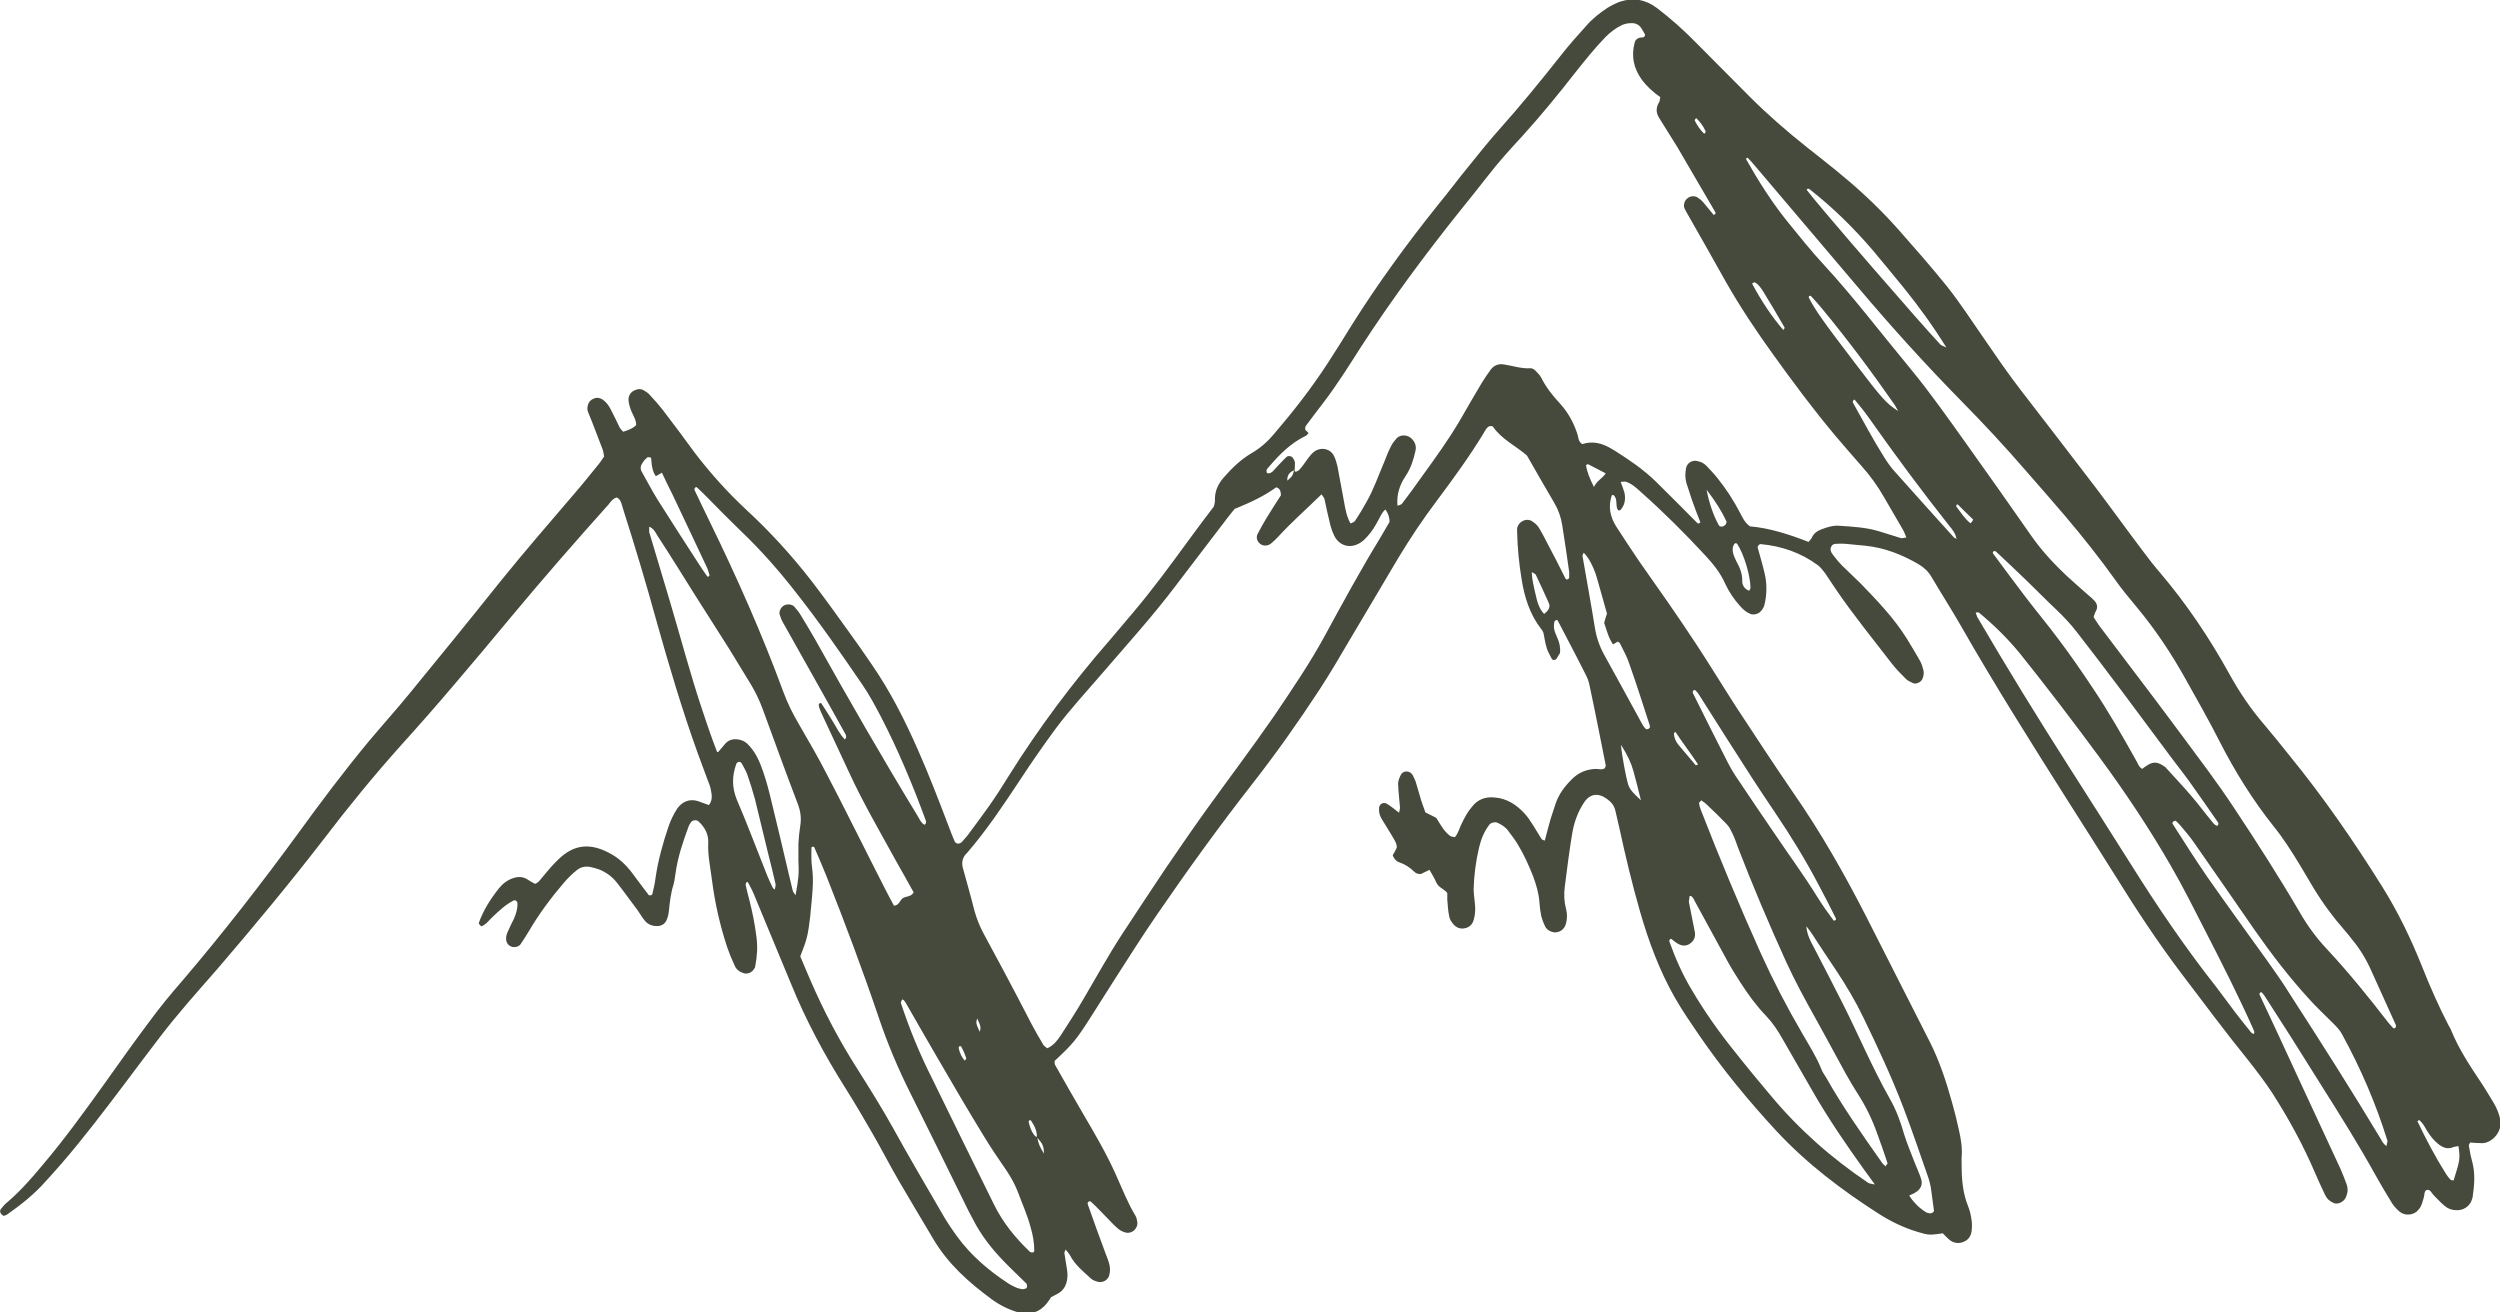 <?xml version="1.0" encoding="UTF-8"?><svg id="Ebene_2" xmlns="http://www.w3.org/2000/svg" viewBox="0 0 78.75 41.33"><defs><style>.cls-1{fill:#454a3c;}</style></defs><g id="Ebene_1-2"><path class="cls-1" d="m15.11,29.13s-.03-.04-.03-.05c.14-.4.37-.76.63-1.09.12-.15.27-.27.46-.33.15-.05.3-.05.44.04.08.05.16.1.24.14.11-.03.16-.12.22-.19.16-.19.32-.39.5-.56.5-.5,1.04-.57,1.73-.16.22.13.4.3.56.5.15.2.3.4.45.6.05.06.09.12.13.17.06.01.1,0,.11-.04.04-.17.08-.34.1-.51.08-.55.23-1.09.41-1.62.07-.2.16-.39.28-.57.16-.22.4-.31.66-.22.11.04.22.08.33.12.11-.14.1-.29.07-.44-.02-.13-.07-.26-.12-.38-.1-.27-.2-.54-.3-.81-.49-1.36-.9-2.74-1.29-4.13-.33-1.2-.69-2.4-1.07-3.59-.04-.12-.05-.27-.19-.34-.12.03-.19.13-.26.22-1.04,1.16-2.06,2.33-3.06,3.53-.59.71-1.18,1.42-1.78,2.12-.56.66-1.13,1.31-1.71,1.95-.85.95-1.65,1.93-2.42,2.94-1.08,1.4-2.21,2.76-3.36,4.1-.62.71-1.25,1.41-1.82,2.16-.36.47-.72.95-1.08,1.43-.65.86-1.3,1.72-2,2.53-.16.19-.33.37-.5.56-.36.41-.78.74-1.22,1.05-.03.02-.07.03-.11.04-.11-.07-.13-.15-.08-.22.06-.07.12-.15.2-.21.41-.35.77-.76,1.11-1.17.67-.79,1.28-1.63,1.89-2.48.5-.7,1-1.41,1.52-2.1.31-.42.64-.82.98-1.21,1.29-1.51,2.5-3.07,3.67-4.67.71-.98,1.44-1.95,2.21-2.88.42-.5.86-.99,1.27-1.49.96-1.17,1.92-2.35,2.87-3.54.75-.93,1.53-1.83,2.3-2.73.28-.32.54-.65.81-.98.06-.07.11-.16.17-.24-.02-.08-.02-.16-.05-.23-.11-.29-.22-.57-.33-.86-.04-.11-.09-.21-.13-.32-.02-.05-.02-.12-.01-.17.02-.12.09-.21.21-.25.1-.04.19-.01.27.04.11.08.19.19.25.31.1.19.19.38.28.57.03.05.07.09.11.13.16-.05.3-.1.41-.21,0-.18-.11-.32-.17-.48-.03-.09-.06-.18-.07-.28-.02-.16.07-.3.23-.35.08-.03.15-.03.22,0,.07.04.14.08.19.13.16.17.31.34.45.52.34.44.67.89,1,1.34.49.64,1.03,1.24,1.62,1.79.75.69,1.44,1.45,2.06,2.25.4.52.78,1.05,1.16,1.58.25.34.49.69.73,1.04.58.84,1.04,1.75,1.45,2.68.35.79.66,1.6.97,2.41.06.16.12.32.19.48.04.09.16.1.23.02.06-.07.13-.14.19-.22.23-.31.46-.62.68-.93.21-.3.41-.61.6-.92.95-1.52,2.02-2.95,3.2-4.3.24-.28.47-.56.71-.84.62-.73,1.19-1.51,1.76-2.29.26-.36.53-.71.8-1.07.01-.07.04-.14.03-.22,0-.27.1-.48.27-.68.27-.31.56-.59.91-.79.27-.16.49-.36.69-.6.6-.7,1.17-1.43,1.67-2.2.26-.4.52-.81.77-1.22.83-1.32,1.75-2.58,2.72-3.79.33-.4.64-.82.97-1.22.3-.37.6-.75.92-1.11.69-.77,1.35-1.58,1.99-2.39.25-.32.52-.62.79-.92.19-.22.42-.4.66-.56.13-.08.27-.15.41-.2.41-.13.79-.07,1.15.2.43.33.83.68,1.21,1.07.57.57,1.14,1.15,1.71,1.72.57.57,1.18,1.1,1.81,1.6.62.49,1.24.97,1.82,1.51.37.34.72.7,1.05,1.07.52.59,1.04,1.18,1.54,1.8.42.53.78,1.09,1.17,1.65.37.54.74,1.08,1.14,1.6.8,1.04,1.6,2.07,2.39,3.11.5.66.98,1.33,1.48,1.99.17.23.35.46.54.68.84.99,1.55,2.05,2.18,3.19.31.56.66,1.08,1.08,1.57.27.32.54.65.8.98,1.07,1.31,2.03,2.7,2.93,4.14.5.8.91,1.65,1.26,2.53.25.63.52,1.24.83,1.84.03.05.06.1.08.15.23.57.57,1.09.91,1.6.15.22.29.46.43.69.1.17.17.34.21.53.07.34-.22.72-.56.74-.13,0-.27-.01-.39-.02-.02.04-.05.08-.04.11.03.19.07.38.12.56.08.34.05.69,0,1.03,0,.04-.02.07-.03.11-.06.2-.28.34-.49.32-.14,0-.27-.05-.37-.14-.12-.1-.22-.21-.33-.32-.07-.07-.11-.19-.21-.18-.11.02-.08.15-.11.24-.03.09-.05.19-.09.27-.03.07-.09.13-.14.18-.16.12-.38.12-.53,0-.12-.1-.22-.22-.29-.35-.16-.26-.32-.53-.47-.8-.52-.94-1.09-1.85-1.67-2.77-.33-.52-.65-1.04-.98-1.56-.28-.44-.56-.87-.84-1.31-.03-.05-.07-.09-.11-.13-.05.02-.07.05-.05.09.4.85.8,1.71,1.19,2.56.45.98.91,1.95,1.36,2.93.07.16.13.32.19.48.04.11.04.23,0,.34-.03.1-.08.17-.17.22-.09.05-.18.06-.27.01-.11-.05-.19-.13-.24-.24-.11-.23-.21-.45-.31-.68-.38-.89-.84-1.73-1.36-2.54-.23-.35-.49-.69-.75-1.02-.73-.9-1.41-1.82-2.11-2.74-.74-.98-1.42-2.01-2.07-3.06-.48-.77-.97-1.53-1.45-2.29-1.17-1.85-2.34-3.7-3.43-5.61-.3-.52-.62-1.02-.92-1.53-.1-.17-.24-.3-.41-.4-.52-.3-1.07-.52-1.68-.58-.21-.02-.42-.04-.63-.06-.08,0-.15-.01-.23,0-.08,0-.16,0-.2.08-.06.1-.01.19.05.27.09.12.19.24.3.35.19.19.39.37.58.56.52.54,1.04,1.08,1.44,1.72.14.23.28.46.41.69.06.1.09.21.12.32.02.09,0,.19-.04.28-.05.1-.21.16-.29.12-.08-.04-.18-.08-.24-.15-.15-.15-.3-.3-.43-.47-.6-.78-1.22-1.54-1.77-2.35-.11-.16-.21-.32-.32-.48-.07-.09-.14-.19-.23-.26-.54-.4-1.15-.61-1.81-.67-.05,0-.11.07-.09.12.07.26.15.52.21.78.08.32.08.65.01.97-.02.1-.06.18-.13.25-.07.08-.22.12-.32.08-.13-.05-.23-.14-.32-.24-.2-.22-.36-.46-.48-.72-.15-.34-.38-.62-.63-.89-.64-.69-1.31-1.36-2.01-1.98-.14-.13-.28-.26-.47-.33-.05-.02-.11,0-.18,0,.05.13.09.23.12.34.04.19.02.38-.12.54-.01.01-.03.02-.05.02-.01,0-.03-.01-.04-.02-.08-.14,0-.31-.11-.44-.01-.01-.03-.03-.04-.03-.01,0-.03,0-.04.02-.12.35-.05.68.15.99.23.35.46.71.7,1.06.62.88,1.24,1.76,1.83,2.66.42.64.82,1.3,1.24,1.95.59.9,1.18,1.8,1.79,2.69.87,1.25,1.62,2.57,2.31,3.92.67,1.32,1.34,2.64,2.01,3.96.3.6.51,1.24.69,1.89.08.28.15.56.21.84.07.3.12.6.09.91,0,.06,0,.12,0,.17,0,.46.03.92.21,1.36.05.12.08.26.1.39.02.11.02.23.01.34-.01.16-.08.3-.24.37-.17.08-.34.05-.48-.07-.07-.06-.13-.13-.19-.19-.44.06-.44.06-.81-.05-.43-.13-.82-.32-1.2-.56-1.17-.75-2.27-1.58-3.22-2.6-.89-.96-1.72-1.97-2.46-3.05-.26-.38-.52-.76-.75-1.16-.49-.86-.83-1.78-1.1-2.72-.25-.87-.46-1.75-.65-2.63-.04-.19-.09-.37-.13-.56-.04-.16-.14-.27-.27-.36-.26-.19-.52-.16-.7.1-.21.31-.33.65-.39,1.02-.09.55-.16,1.1-.23,1.66-.03.23-.02.46.04.69.04.15.04.3,0,.46-.04.14-.13.24-.27.27-.14.04-.33-.05-.39-.18-.05-.1-.09-.21-.12-.32-.03-.15-.05-.3-.06-.46-.02-.27-.1-.53-.19-.78-.14-.36-.3-.71-.5-1.04-.09-.15-.2-.28-.3-.42-.08-.11-.2-.18-.32-.24-.08-.04-.21-.01-.26.05-.17.22-.27.47-.33.73-.1.43-.16.87-.17,1.31,0,.15.03.31.04.46.02.17.01.35-.04.51-.04.14-.13.23-.28.26-.14.03-.27-.02-.36-.13-.06-.07-.12-.16-.13-.25-.04-.17-.04-.34-.06-.51,0-.08,0-.15,0-.22-.1-.13-.27-.17-.34-.32-.06-.14-.14-.27-.22-.41-.1.05-.18.09-.27.13-.08.01-.16-.02-.21-.07-.14-.14-.3-.24-.48-.3-.09-.03-.16-.11-.2-.22.04-.07.09-.15.13-.24,0-.14-.08-.25-.15-.37-.11-.18-.22-.36-.33-.54-.06-.1-.09-.21-.08-.33,0-.13.14-.21.25-.14.13.08.25.18.38.28.01-.06.03-.11.03-.16-.02-.25-.05-.5-.06-.75,0-.09.04-.19.08-.27.03-.07.1-.12.18-.12.08,0,.15.04.19.1.04.07.07.14.1.21.06.2.12.41.18.61.04.13.09.25.13.37.12.06.22.11.34.17.08.12.15.25.24.37.06.08.13.15.2.2.04.03.1.03.15.04.11-.13.14-.28.21-.42.09-.19.19-.38.33-.54.18-.23.42-.32.71-.29.39.03.69.23.94.5.1.11.19.24.27.37.09.14.18.3.27.44.01.02.06.03.1.05.03-.11.06-.23.09-.34.03-.11.06-.22.09-.33.05-.16.11-.33.16-.49.1-.3.28-.54.5-.76.21-.22.47-.33.77-.34.09,0,.19.04.28-.02.01-.03.04-.07.03-.1-.16-.79-.31-1.58-.48-2.37-.03-.15-.06-.31-.13-.44-.29-.58-.6-1.16-.9-1.74,0-.01-.04-.03-.05-.02-.03.02-.06.04-.06.07-.01.08-.02.16,0,.23.02.09.06.18.1.27.06.14.1.29.08.47-.03.05-.07.12-.11.18-.03.05-.13.05-.15,0-.05-.1-.11-.2-.15-.31-.05-.16-.08-.34-.11-.5-.02-.04-.03-.08-.06-.11-.37-.47-.54-1.02-.63-1.59-.08-.49-.13-.99-.14-1.49,0-.04,0-.08,0-.11.04-.21.28-.32.44-.24.1.06.19.13.25.23.09.15.17.3.25.46.2.37.39.75.58,1.13.02.04.06.04.09.02.01-.01.03-.03.03-.05,0-.06,0-.12,0-.17-.07-.49-.14-.99-.22-1.48-.04-.25-.12-.48-.25-.7-.28-.48-.56-.96-.86-1.49-.34-.3-.8-.51-1.08-.92-.11-.03-.16.02-.21.09-.02.03-.04.06-.06.1-.46.76-.98,1.47-1.51,2.18-.43.57-.82,1.16-1.19,1.77-.51.86-1.02,1.72-1.53,2.58-.31.53-.62,1.06-.96,1.58-.66,1.01-1.36,2-2.11,2.96-1.04,1.33-2.03,2.7-2.99,4.1-.47.68-.91,1.38-1.36,2.08-.24.37-.47.75-.71,1.12-.49.77-.59.89-1.17,1.43,0,.05,0,.11.03.15.28.5.57,1,.86,1.5.37.63.74,1.26,1.04,1.93.2.44.37.89.62,1.3.03.05.04.11.05.16.03.12-.02.23-.11.31-.08.06-.18.08-.27.05-.07-.02-.15-.06-.2-.1-.12-.1-.23-.21-.33-.32-.19-.19-.37-.39-.56-.56-.09,0-.1.06-.08.11.18.51.36,1.01.55,1.52.05.13.1.25.13.38.02.09.02.19,0,.28-.02.18-.21.3-.39.24-.07-.02-.15-.05-.2-.1-.24-.22-.5-.43-.65-.72-.04-.07-.09-.12-.14-.19-.02.05-.05.09-.04.12.03.19.06.38.09.57.01.08.01.15,0,.23-.03.2-.11.37-.3.47-.07.04-.13.07-.21.11-.04.06-.08.13-.13.19-.22.28-.54.39-.87.3-.32-.09-.61-.23-.88-.43-.72-.53-1.37-1.11-1.83-1.89-.36-.61-.73-1.22-1.09-1.84-.29-.5-.55-1.01-.84-1.51-.27-.47-.54-.93-.83-1.39-.67-1.06-1.26-2.16-1.73-3.32-.39-.94-.78-1.88-1.17-2.82-.05-.12-.12-.24-.18-.36,0,0-.03,0-.04-.01-.01.04-.04.07-.03.1.03.15.07.3.11.45.1.39.18.79.23,1.19.04.31.02.61-.04.92,0,.04-.03.07-.05.1-.05.09-.2.15-.3.12-.14-.04-.25-.12-.3-.25-.09-.19-.17-.39-.24-.59-.22-.68-.38-1.37-.47-2.08-.05-.4-.14-.8-.12-1.2.01-.27-.11-.48-.3-.66-.07-.07-.2-.05-.25.03-.02.03-.04.06-.06.1-.18.49-.35.98-.42,1.5-.02.11-.03.23-.06.34-.09.28-.12.56-.15.85-.01.09-.03.19-.07.28-.05.11-.14.18-.27.19-.16.01-.31-.04-.41-.16-.09-.1-.15-.22-.23-.33-.22-.29-.43-.59-.66-.88-.14-.18-.33-.32-.55-.41-.09-.03-.18-.06-.28-.08-.16-.03-.31,0-.43.1-.15.12-.29.26-.41.4-.41.48-.79.99-1.11,1.54-.08.13-.16.26-.25.39-.06.09-.21.12-.31.07-.07-.03-.12-.09-.14-.17-.02-.1,0-.19.04-.28.06-.14.13-.28.2-.42.07-.16.12-.33.11-.5,0-.03-.04-.06-.06-.08-.01,0-.04,0-.05,0-.26.13-.47.33-.68.53-.11.1-.2.24-.35.29Zm17.56,6.68q.04.28.22.53c-.02-.25-.03-.29-.23-.52.01-.2-.08-.37-.19-.53,0,0-.03-.01-.04,0-.01.01-.03.03-.03.04.04.17.09.33.21.46.01.01.03.02.05.02Zm8.13-20.95c.11-.01.16-.1.22-.17.12-.15.21-.32.36-.45.21-.17.52-.12.64.12.05.1.08.21.11.33.07.38.14.76.21,1.13.04.23.08.45.2.67.06-.03.12-.04.14-.08.13-.19.25-.39.36-.59.23-.4.38-.84.56-1.26.07-.18.14-.36.23-.53.04-.08.11-.16.17-.23.12-.12.34-.11.47.02.1.1.15.23.12.37-.06.28-.15.56-.31.8-.19.28-.29.58-.26.94.05-.02.12-.03.14-.06.2-.26.39-.52.58-.79.44-.61.88-1.21,1.26-1.86.22-.38.44-.77.67-1.15.09-.15.19-.29.29-.43.1-.13.24-.19.41-.16.28.04.55.14.85.12.05,0,.11.04.15.08.07.07.14.14.18.22.15.3.35.55.57.79.27.29.45.62.57.99.03.11.03.23.15.31.33-.11.63-.03.93.15.03.02.07.04.1.06.46.29.9.59,1.29.97.44.43.87.87,1.3,1.3.03.03.07.03.1-.02-.09-.23-.18-.46-.26-.69-.06-.18-.12-.36-.18-.55-.04-.15-.04-.3-.01-.46.03-.16.18-.26.34-.23.12.02.22.07.3.15.12.13.24.25.35.39.28.35.52.72.72,1.11.07.13.13.28.3.41.61.05,1.23.25,1.85.49.04-.05.08-.09.1-.13.06-.13.16-.21.29-.26.18-.07.37-.13.56-.12.42.03.85.05,1.25.17.24.07.47.15.71.22.04.01.1-.01.17-.02-.04-.09-.06-.16-.1-.23-.2-.35-.41-.7-.61-1.05-.2-.35-.44-.68-.71-.98-.28-.32-.56-.64-.83-.96-.68-.81-1.31-1.66-1.93-2.52-.54-.75-1.05-1.51-1.51-2.32-.41-.74-.83-1.47-1.25-2.21-.02-.03-.03-.07-.05-.1-.04-.1,0-.24.09-.31.09-.08.24-.09.32-.03.06.04.13.09.18.15.11.13.22.27.33.4.05-.02.08-.05.05-.09-.4-.68-.79-1.36-1.19-2.04-.19-.31-.39-.62-.58-.93-.1-.16-.1-.32,0-.49.03-.04.02-.1.04-.16-.23-.16-.43-.34-.59-.56-.25-.35-.33-.73-.22-1.15.02-.1.1-.16.21-.17.06,0,.11,0,.12-.09-.03-.06-.07-.12-.11-.19-.08-.13-.2-.18-.34-.17-.09,0-.19.02-.28.06-.19.09-.36.22-.51.37-.35.36-.66.75-.97,1.14-.53.68-1.08,1.35-1.66,1.99-.38.41-.75.82-1.09,1.26-.28.36-.57.72-.86,1.08-1.12,1.4-2.18,2.83-3.15,4.33-.37.58-.74,1.17-1.16,1.72-.19.24-.37.49-.56.74-.02.03-.01.07-.02.11.03.04.07.07.11.11-.03.03-.05.07-.09.09-.48.23-.84.6-1.18,1-.04.04-.07.08-.05.15.02.05.12.04.2-.04.09-.1.18-.2.27-.29.05-.06.11-.11.16-.16.05-.04.16-.03.2.04.03.05.06.1.06.15,0,.08,0,.15-.01.23-.15.05-.24.15-.23.33.16-.14.16-.14.22-.34Zm-1.9,1.16c-.1.12-.17.21-.24.3-.54.7-1.07,1.41-1.61,2.11-.73.97-1.54,1.86-2.33,2.78-.49.57-1,1.12-1.45,1.72-.39.53-.76,1.06-1.12,1.61-.53.8-1.06,1.6-1.69,2.33-.01.01-.03.03-.04.04-.11.13-.13.27-.09.43.12.44.25.89.36,1.33.07.26.17.51.3.75.21.39.42.78.63,1.17.3.56.59,1.12.88,1.68.12.22.24.44.37.65.03.04.08.07.12.1.2-.09.31-.24.42-.4.25-.39.5-.77.73-1.17.4-.68.78-1.37,1.21-2.03.45-.69.91-1.38,1.37-2.07.41-.6.82-1.2,1.25-1.8.72-1,1.46-1.98,2.16-2.99.56-.83,1.12-1.65,1.6-2.53.56-1.03,1.12-2.06,1.73-3.06.11-.18.21-.36.31-.53,0-.16-.05-.28-.13-.39-.11.09-.16.22-.22.33-.1.19-.21.37-.35.52-.06.07-.13.14-.21.19-.34.22-.68.09-.83-.21-.05-.1-.09-.21-.12-.32-.07-.28-.13-.56-.19-.84-.01-.05-.06-.09-.09-.15-.46.45-.94.87-1.37,1.34-.06.07-.14.14-.21.2-.11.1-.27.1-.37.01-.09-.08-.12-.21-.06-.31.09-.17.18-.34.28-.5.15-.25.31-.49.45-.71-.01-.12-.02-.21-.15-.25-.38.28-.82.48-1.28.67Zm27.06,3.44c.07.1.14.22.22.32.58.77,1.16,1.53,1.74,2.3.55.74,1.11,1.48,1.65,2.22.27.37.54.75.79,1.13.71,1.07,1.41,2.16,2.06,3.27.25.44.54.84.89,1.21.68.73,1.31,1.51,1.92,2.3.05.06.1.11.15.17.01.01.03.02.05.01.04-.02.05-.05.04-.1-.25-.56-.51-1.12-.76-1.68-.16-.37-.37-.72-.63-1.03-.07-.09-.14-.18-.22-.27-.37-.42-.7-.87-.99-1.35-.15-.25-.3-.5-.44-.74-.25-.41-.51-.82-.81-1.19-.66-.83-1.22-1.73-1.7-2.67-.34-.67-.71-1.32-1.08-1.98-.44-.79-.94-1.54-1.52-2.24-.23-.28-.47-.56-.68-.86-.5-.7-1.04-1.38-1.6-2.04-.41-.48-.83-.96-1.25-1.44-.64-.74-1.31-1.46-2-2.16-1.12-1.14-2.19-2.32-3.22-3.54-1.12-1.32-2.24-2.64-3.36-3.96-.05-.06-.1-.11-.16-.17,0,0-.03,0-.04.01,0,.02-.01.04,0,.05.38.67.79,1.32,1.27,1.92.39.48.77.96,1.19,1.41.47.51.91,1.04,1.35,1.58.46.57.92,1.14,1.38,1.7.61.74,1.16,1.53,1.72,2.31.69.97,1.38,1.94,2.06,2.92.32.46.7.87,1.1,1.25.24.22.49.44.73.65.06.05.12.1.17.16.08.09.11.2.04.32-.03.05-.04.11-.07.18Zm-39.36,3.84c.07-.05.06-.1.04-.16-.34-.61-.67-1.21-1.01-1.81-.32-.57-.64-1.14-.96-1.71-.05-.08-.08-.17-.11-.26-.03-.1.04-.24.14-.29.1-.05.25-.04.32.04.06.07.13.15.18.23.16.26.32.53.47.79,1.05,1.88,2.12,3.74,3.24,5.58.06.1.1.21.21.27.06-.03.06-.09.04-.14-.41-1.12-.87-2.22-1.42-3.28-.18-.34-.36-.68-.58-1-.67-.98-1.35-1.96-2.09-2.9-.53-.68-1.1-1.33-1.73-1.93-.36-.35-.71-.7-1.06-1.06-.11-.11-.22-.22-.33-.32-.03-.02-.06,0-.08.07.16.33.32.68.49,1.02.85,1.74,1.64,3.52,2.31,5.34.13.36.3.7.5,1.04.3.52.6,1.03.87,1.56.51.97.99,1.95,1.49,2.93.21.41.41.82.63,1.22.16-.01.18-.16.27-.23.11-.08.27-.04.35-.19-.18-.33-.37-.66-.56-1-.5-.91-1.02-1.8-1.46-2.75-.3-.65-.6-1.29-.9-1.93-.03-.07-.06-.14-.07-.22,0-.04.02-.07.08-.06.12.18.24.38.36.57.12.19.22.41.38.57Zm-1.39,6.83c.1.23.2.48.31.73.42.97.91,1.91,1.48,2.8.39.62.78,1.24,1.13,1.87.49.89,1.01,1.77,1.52,2.65.15.27.32.52.5.77.44.6.99,1.07,1.6,1.47.06.04.13.08.2.11.05.03.11.05.16.06.04.01.08.02.11.02.04,0,.07-.02.11-.03.03-.02.03-.12,0-.15-.23-.23-.47-.45-.7-.69-.38-.39-.71-.81-.96-1.29-.12-.22-.23-.44-.34-.67-.55-1.12-1.1-2.24-1.66-3.36-.38-.76-.71-1.54-.98-2.34-.51-1.51-1.07-3-1.66-4.49-.12-.3-.25-.6-.38-.9,0-.01-.03-.02-.05-.02-.01,0-.04.02-.04.03,0,.21-.01.42.02.63.05.35.02.69-.01,1.03-.02.17-.03.34-.05.52-.07.59-.1.71-.31,1.24Zm37.02-10.85c.02.05.03.11.05.15.93,1.59,1.9,3.17,2.89,4.72.65,1.02,1.3,2.04,1.95,3.07.84,1.34,1.72,2.64,2.7,3.88.2.26.39.53.59.79.16.21.33.42.5.63.02.03.06.04.08.05.05-.06,0-.1-.01-.15-.47-1.05-.99-2.08-1.52-3.11-.35-.68-.69-1.37-1.08-2.04-.68-1.18-1.44-2.32-2.25-3.42-.81-1.1-1.64-2.19-2.49-3.25-.39-.48-.83-.91-1.3-1.3-.02-.02-.07,0-.12-.01Zm-39.61,4.41c.11-.12.17-.2.23-.27.13-.14.3-.16.48-.11.12.03.2.1.28.19.21.23.33.52.43.81.1.29.18.59.25.89.19.78.38,1.57.56,2.35.04.17.08.34.12.5.01.05.05.09.09.15.1-.55.11-.67.09-1.11,0-.17,0-.35,0-.52.01-.19.03-.38.06-.57.04-.25,0-.49-.1-.73-.37-.97-.72-1.94-1.08-2.92-.1-.27-.22-.53-.37-.78-.23-.38-.46-.75-.69-1.13-.36-.57-.72-1.13-1.08-1.7-.39-.62-.77-1.24-1.17-1.85-.07-.11-.12-.24-.27-.3,0,.06,0,.12,0,.17.22.74.44,1.47.66,2.21.34,1.14.64,2.29,1.02,3.42.14.42.28.84.46,1.3Zm36.43,13.61c-.14-.19-.23-.32-.32-.44-.58-.81-1.15-1.64-1.64-2.5-.31-.55-.64-1.1-.95-1.65-.14-.25-.3-.49-.5-.7-.31-.32-.57-.68-.81-1.05-.13-.21-.27-.42-.39-.64-.34-.62-.68-1.25-1.02-1.87-.05-.08-.07-.18-.16-.23-.01,0-.04,0-.04.02,0,.06-.02.11-.02.17.06.32.13.64.19.96.02.14-.03.27-.15.35-.12.09-.26.08-.38.01-.08-.04-.15-.11-.22-.16-.05.02-.07.05-.05.1.19.53.41,1.03.7,1.51.4.68.85,1.32,1.35,1.94.37.47.75.93,1.13,1.38.89,1.07,1.92,1.98,3.08,2.76.03.02.07.02.19.05Zm.35-.58s.06-.06.06-.07c-.1-.31-.21-.62-.32-.92-.16-.46-.37-.89-.63-1.29-.27-.42-.5-.86-.74-1.3-.19-.36-.39-.71-.58-1.06-.33-.59-.65-1.18-.93-1.79-.54-1.19-1.05-2.39-1.52-3.61-.05-.14-.1-.29-.17-.43-.05-.1-.1-.21-.18-.29-.2-.21-.41-.41-.62-.61-.05-.05-.12-.1-.18-.14-.03.04-.07.07-.07.09.01.07.03.15.06.22.59,1.52,1.22,3.03,1.89,4.52.39.86.82,1.69,1.3,2.51.21.37.44.72.6,1.12.03.09.09.17.14.25.53.94,1.15,1.82,1.77,2.7.03.05.08.08.12.13Zm10.42-10.7c.08-.03.07-.09.03-.14-.3-.43-.59-.85-.89-1.27-.24-.33-.49-.64-.73-.97-.93-1.25-1.85-2.5-2.81-3.73-.2-.26-.42-.49-.66-.72-.31-.29-.6-.59-.91-.89-.32-.31-.64-.61-.96-.91-.03-.03-.09-.07-.12.03.34.46.68.92,1.03,1.38.35.46.72.9,1.06,1.36.37.49.72,1,1.06,1.51.49.73.93,1.5,1.36,2.27.06.1.09.22.2.28.04-.03.09-.07.14-.1.24-.17.4-.09.58.04.02.01.03.02.04.04.27.3.55.59.81.9.2.23.38.48.58.72.06.07.11.16.2.19Zm-41.41,5.48s-.04.07-.03.1c.27.82.6,1.62.99,2.39.31.62.6,1.24.91,1.86.34.69.68,1.38,1.02,2.07.28.58.68,1.07,1.14,1.51.01.01.03.02.05.02.02,0,.04,0,.05,0,.02,0,.04-.03.04-.04,0-.25-.04-.49-.11-.73-.1-.39-.27-.76-.41-1.14-.09-.23-.21-.45-.35-.66-.25-.36-.5-.73-.73-1.11-.49-.8-.97-1.62-1.44-2.43-.33-.56-.65-1.13-.98-1.7-.04-.06-.06-.13-.14-.16Zm46.77,4.58c0-.06.04-.12.02-.16-.36-1.16-.84-2.27-1.42-3.33-.07-.14-.18-.25-.29-.36-.26-.26-.53-.51-.77-.78-.62-.68-1.18-1.41-1.71-2.17-.63-.92-1.27-1.83-1.9-2.74-.13-.19-.28-.36-.43-.54-.05-.06-.11-.11-.15-.15-.09.02-.12.07-.08.12.35.55.7,1.1,1.07,1.64.63.9,1.27,1.78,1.91,2.67.24.34.49.69.71,1.05.97,1.5,1.93,3.01,2.85,4.54.05.08.08.17.19.23Zm-18.28-6.9c.02.25.12.45.23.65.31.6.62,1.19.92,1.79.5.99.93,2.02,1.48,2.99.2.35.34.73.45,1.12.09.29.21.57.32.86.07.18.15.35.21.53.07.2-.01.36-.22.47-.04.02-.09.04-.15.07.15.23.32.4.54.53.03.02.07.02.11.03.05.01.13-.04.13-.08-.03-.25-.07-.49-.1-.74-.02-.09-.04-.19-.07-.28-.26-.74-.51-1.49-.79-2.22-.37-.97-.81-1.91-1.26-2.84-.25-.52-.54-1.01-.86-1.49-.26-.38-.51-.77-.76-1.15-.05-.08-.11-.15-.17-.23Zm.87-.18c.05,0,.08-.04.06-.07-.18-.36-.36-.72-.55-1.07-.41-.78-.87-1.53-1.37-2.27-.25-.37-.49-.73-.73-1.1-.56-.87-1.12-1.75-1.67-2.62-.03-.05-.07-.09-.11-.13,0,0-.03-.01-.04,0-.04.02-.05.06-.03.1.35.7.7,1.41,1.06,2.11.11.22.24.44.38.64.37.56.75,1.11,1.13,1.67.45.67.93,1.32,1.35,2,.16.26.34.51.52.75Zm-7.88-11.59s-.05.08-.04.11c.13.75.27,1.51.39,2.26.05.31.15.59.3.86.4.72.79,1.44,1.19,2.17.03.05.06.1.1.14.05.04.1.02.14-.03,0-.02,0-.04,0-.06-.21-.65-.42-1.31-.65-1.96-.07-.22-.19-.42-.29-.63-.01-.03-.05-.04-.07-.06-.05.03-.1.06-.15.09-.15-.22-.2-.46-.28-.68.03-.11.06-.2.09-.29-.1-.37-.21-.74-.31-1.1-.06-.22-.15-.43-.27-.63-.04-.06-.09-.12-.15-.19Zm11.43-6.45c-.45-.72-.88-1.31-1.34-1.88-.33-.4-.66-.81-.99-1.2-.6-.7-1.26-1.35-1.99-1.92-.04-.03-.07-.02-.09.02.38.51,3.7,4.34,4.22,4.88.02.02.06.03.19.09ZM24.41,28.02c0-.06.03-.12.02-.17-.07-.32-.15-.63-.23-.95-.14-.58-.28-1.15-.42-1.73-.07-.26-.15-.51-.24-.77-.04-.12-.12-.24-.18-.36-.01-.02-.06-.05-.09-.04-.03,0-.07.04-.08.07-.13.37-.14.73.02,1.12.34.79.64,1.6.96,2.4.05.12.11.25.17.37.01.03.05.04.08.07Zm-3.93-13.61s-.08-.02-.09,0c-.06.05-.11.1-.15.17-.06.08-.08.18-.03.27.17.3.33.61.51.9.42.66.84,1.32,1.27,1.98.09.14.19.29.29.43,0,0,.03.01.04,0,.01-.01.03-.03.03-.04-.02-.07-.04-.15-.07-.22-.37-.78-.73-1.56-1.1-2.33-.11-.22-.22-.44-.33-.68-.07.04-.13.08-.19.11q-.13-.16-.15-.58Zm41.15,2.57c-.03-.18-.13-.3-.23-.42-.87-1.1-1.7-2.22-2.51-3.37-.14-.2-.3-.4-.46-.59-.02-.03-.06,0-.07.07.32.57.63,1.16.99,1.73.1.16.21.32.34.46.61.69,1.23,1.37,1.84,2.05.02.03.06.04.09.06Zm-1.84-4.04c-.04-.06-.07-.13-.11-.19-.73-1.05-1.5-2.08-2.32-3.07-.1-.12-.2-.23-.3-.34-.03-.04-.07-.03-.09.02.2.4.48.79,1.48,2.1.83,1.09.96,1.24,1.33,1.48Zm17.65,23.16c-.08.02-.12.02-.15.03-.18.08-.33.03-.48-.09-.15-.12-.27-.27-.37-.44-.07-.12-.13-.24-.24-.32,0,0-.03.02-.05.04.27.57.56,1.12.9,1.66.04.06.09.13.14.18.02.02.06.02.1.02.2-.64.21-.68.15-1.09Zm-22.35-17.48s.05-.07.05-.1c0-.37-.2-1.06-.42-1.39,0-.01-.04-.02-.05-.02-.01,0-.03.01-.04.03-.06.08-.06.18-.04.27.02.09.06.18.1.26.11.2.2.4.19.64,0,.13.08.25.22.3Zm-4.03,4.84c.03.36.17,1.07.22,1.23.05.16.12.25.41.52-.09-.36-.16-.65-.24-.93-.07-.25-.18-.49-.39-.82Zm5.11-13.06s.06-.06.04-.09c-.22-.38-.44-.76-.67-1.13-.07-.11-.15-.23-.27-.29-.02,0-.05.03-.08.04.26.5.65,1.09.99,1.47Zm-7.92,7.62c.01.26.07.48.12.7.05.22.1.44.27.62.15-.12.2-.22.15-.34-.13-.3-.27-.59-.41-.89-.01-.03-.05-.04-.13-.09Zm5.51-2.58c.08.42.22.81.38,1.1.03.06.12.07.2,0,.03-.02.03-.06.05-.1-.15-.33-.34-.63-.63-1.01Zm-3.18-.53c-.19-.1-.37-.19-.56-.29,0,0-.03.01-.06.03.03.22.12.43.25.69.09-.2.27-.27.37-.43Zm2.2,8.14s-.05.04-.05.05c0,.14.06.26.14.36.18.22.37.43.55.65,0,0,.03-.01.07-.03-.23-.35-.48-.67-.71-1.02Zm9.38-6.68c-.16-.15-.32-.31-.48-.47-.03-.03-.06,0-.06.05.13.17.25.36.42.51.04.03.05.03.12-.1Zm-8.73-12.65s-.06.05-.04.09c.08.15.17.29.29.4.04-.02.06-.05.04-.09-.07-.15-.17-.29-.29-.4Zm-23.04,29.69s.05-.06.05-.07c-.04-.12-.09-.24-.15-.35-.02-.05-.05-.05-.08-.02,0,.01-.02.03-.01.05.03.14.09.28.19.39Zm.47-.91c.07-.16-.02-.28-.08-.42-.04.15-.04.15.08.42Z"/></g></svg>